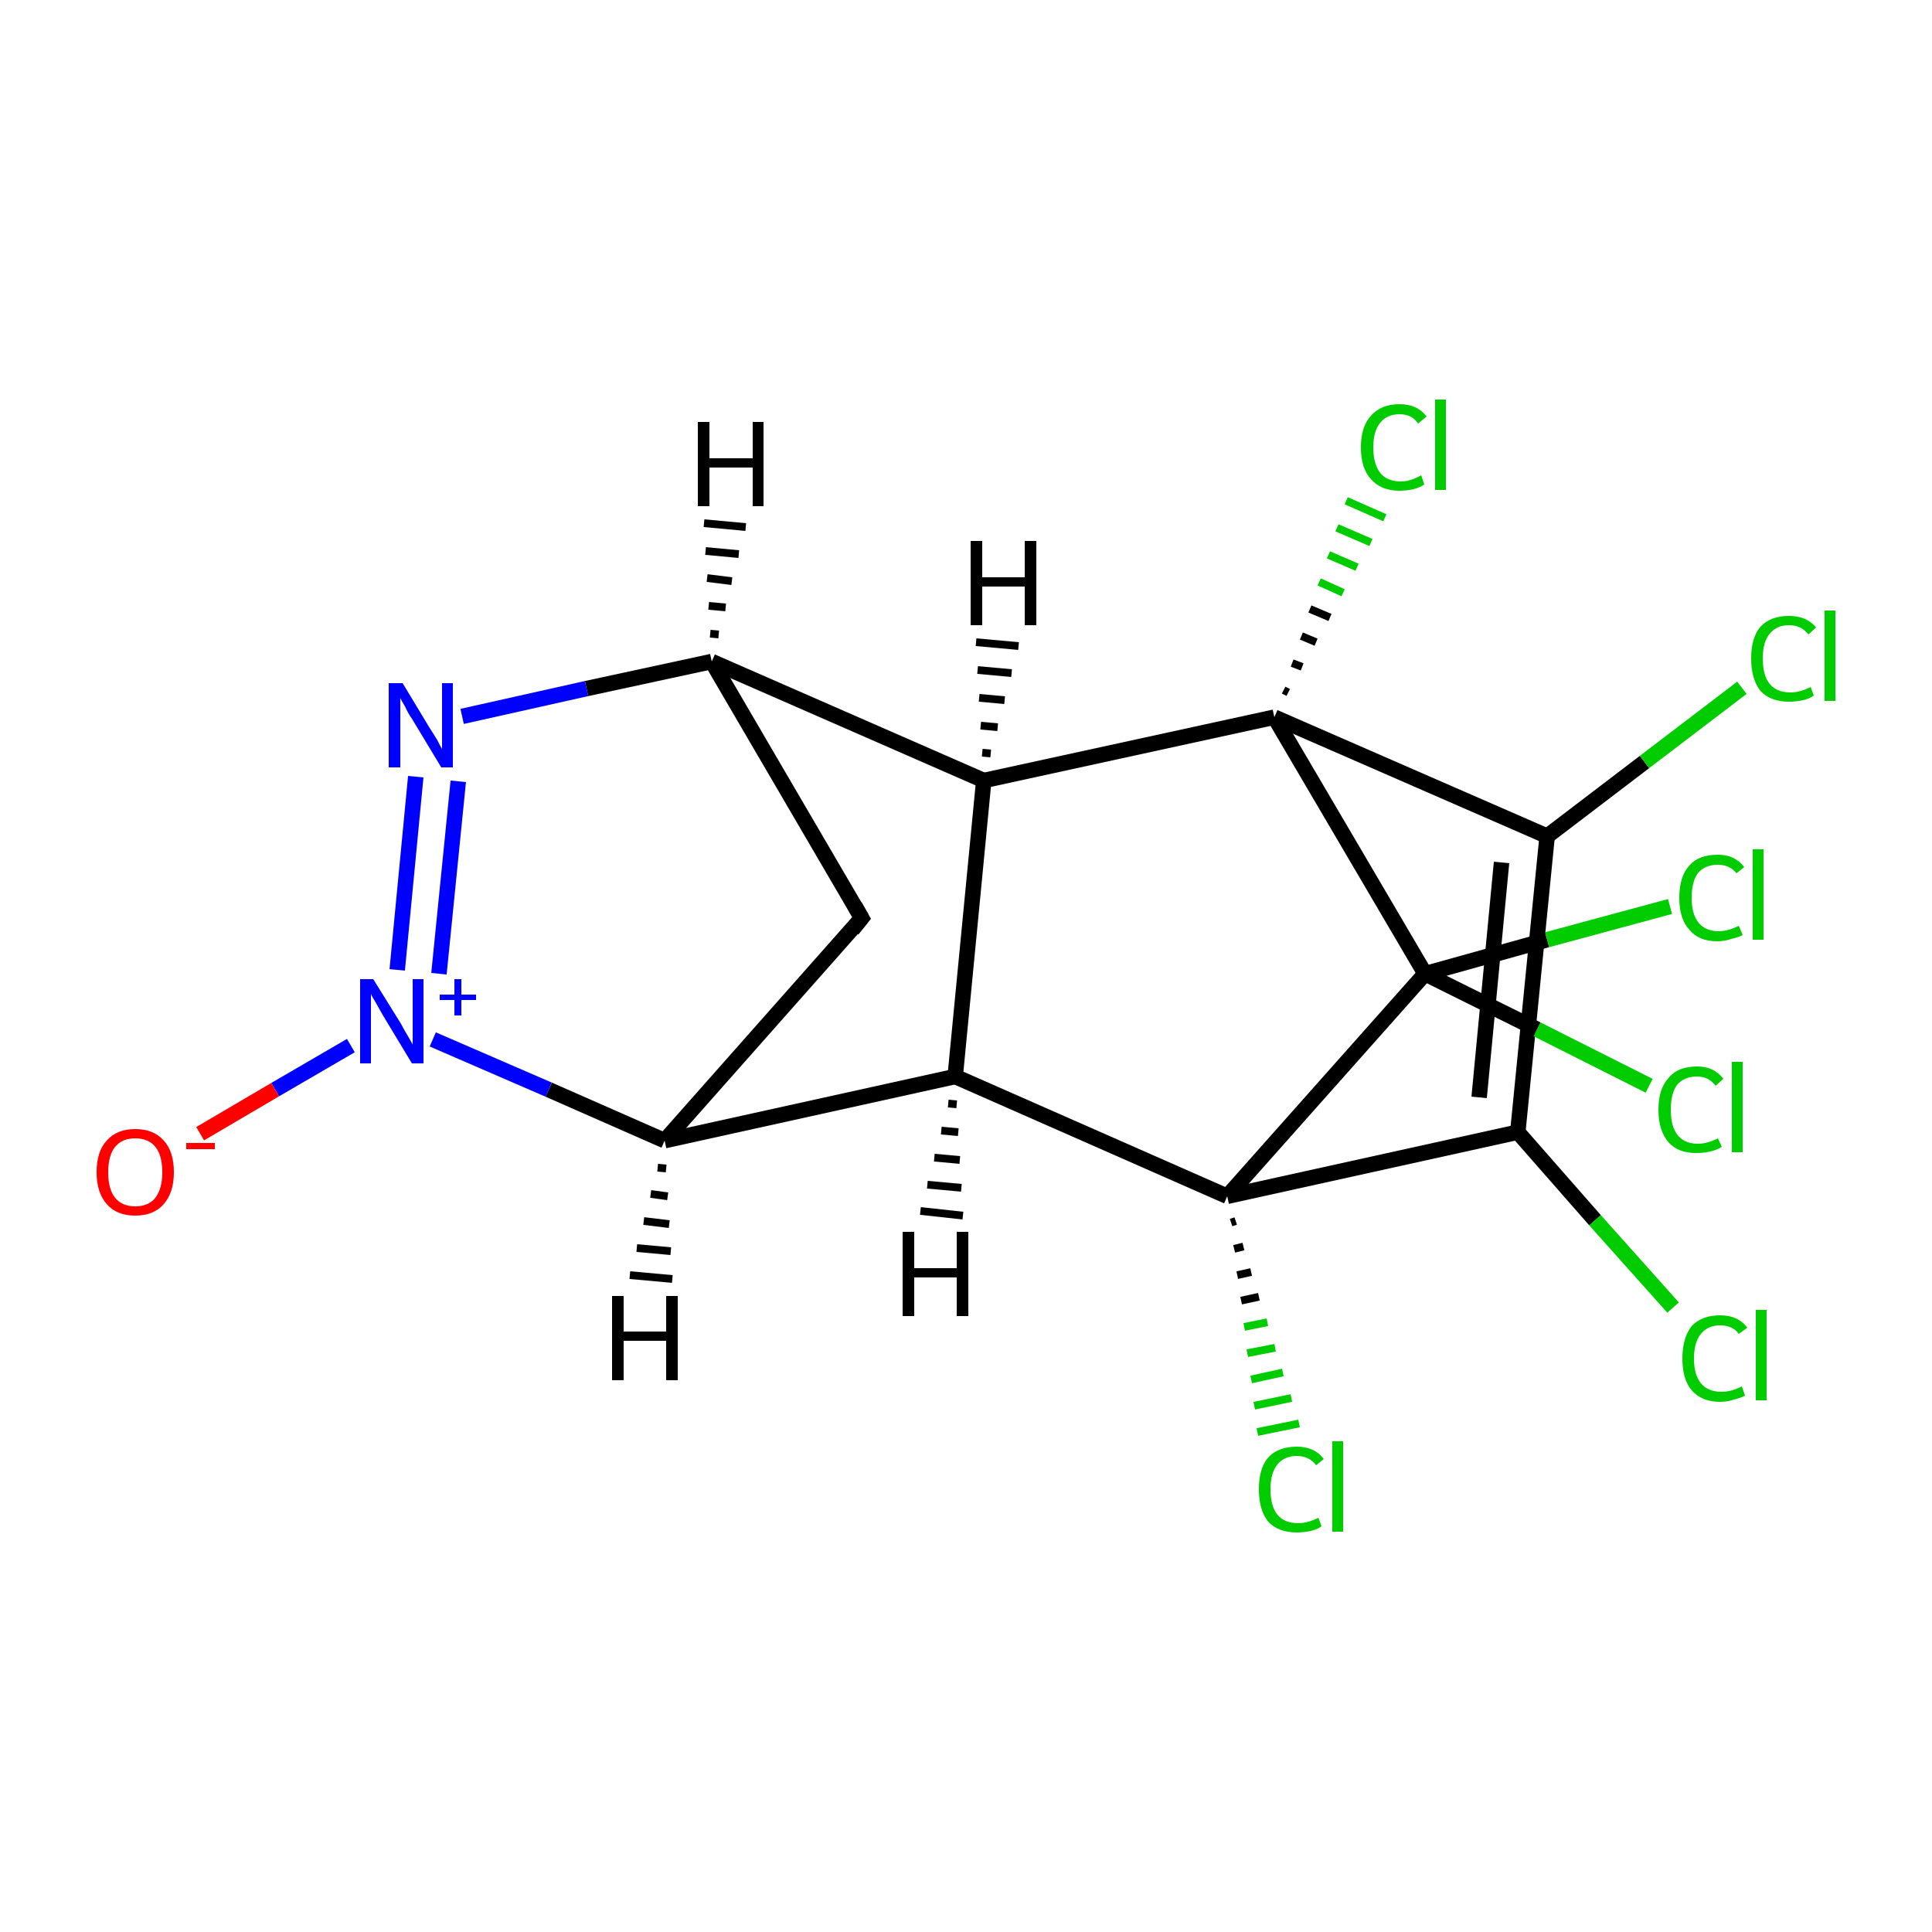 <?xml version='1.0' encoding='iso-8859-1'?>
<svg version='1.1' baseProfile='full'
              xmlns='http://www.w3.org/2000/svg'
                      xmlns:rdkit='http://www.rdkit.org/xml'
                      xmlns:xlink='http://www.w3.org/1999/xlink'
                  xml:space='preserve'
width='250px' height='250px' viewBox='0 0 250 250'>
<!-- END OF HEADER -->
<rect style='opacity:1.0;fill:#FFFFFF;stroke:none' width='250.0' height='250.0' x='0.0' y='0.0'> </rect>
<path class='bond-0 atom-0 atom-1' d='M 111.5,118.8 L 92.1,85.6' style='fill:none;fill-rule:evenodd;stroke:#000000;stroke-width:2.0px;stroke-linecap:butt;stroke-linejoin:miter;stroke-opacity:1' />
<path class='bond-1 atom-0 atom-2' d='M 111.5,118.8 L 86.0,147.6' style='fill:none;fill-rule:evenodd;stroke:#000000;stroke-width:2.0px;stroke-linecap:butt;stroke-linejoin:miter;stroke-opacity:1' />
<path class='bond-2 atom-1 atom-3' d='M 92.1,85.6 L 127.3,101.0' style='fill:none;fill-rule:evenodd;stroke:#000000;stroke-width:2.0px;stroke-linecap:butt;stroke-linejoin:miter;stroke-opacity:1' />
<path class='bond-3 atom-1 atom-16' d='M 92.1,85.6 L 75.9,89.1' style='fill:none;fill-rule:evenodd;stroke:#000000;stroke-width:2.0px;stroke-linecap:butt;stroke-linejoin:miter;stroke-opacity:1' />
<path class='bond-3 atom-1 atom-16' d='M 75.9,89.1 L 59.8,92.7' style='fill:none;fill-rule:evenodd;stroke:#0000FF;stroke-width:2.0px;stroke-linecap:butt;stroke-linejoin:miter;stroke-opacity:1' />
<path class='bond-4 atom-2 atom-4' d='M 86.0,147.6 L 123.6,139.3' style='fill:none;fill-rule:evenodd;stroke:#000000;stroke-width:2.0px;stroke-linecap:butt;stroke-linejoin:miter;stroke-opacity:1' />
<path class='bond-5 atom-2 atom-17' d='M 86.0,147.6 L 71.0,141.0' style='fill:none;fill-rule:evenodd;stroke:#000000;stroke-width:2.0px;stroke-linecap:butt;stroke-linejoin:miter;stroke-opacity:1' />
<path class='bond-5 atom-2 atom-17' d='M 71.0,141.0 L 56.0,134.5' style='fill:none;fill-rule:evenodd;stroke:#0000FF;stroke-width:2.0px;stroke-linecap:butt;stroke-linejoin:miter;stroke-opacity:1' />
<path class='bond-6 atom-3 atom-4' d='M 127.3,101.0 L 123.6,139.3' style='fill:none;fill-rule:evenodd;stroke:#000000;stroke-width:2.0px;stroke-linecap:butt;stroke-linejoin:miter;stroke-opacity:1' />
<path class='bond-7 atom-3 atom-7' d='M 127.3,101.0 L 164.9,92.8' style='fill:none;fill-rule:evenodd;stroke:#000000;stroke-width:2.0px;stroke-linecap:butt;stroke-linejoin:miter;stroke-opacity:1' />
<path class='bond-8 atom-4 atom-8' d='M 123.6,139.3 L 158.8,154.8' style='fill:none;fill-rule:evenodd;stroke:#000000;stroke-width:2.0px;stroke-linecap:butt;stroke-linejoin:miter;stroke-opacity:1' />
<path class='bond-9 atom-5 atom-6' d='M 200.2,108.2 L 196.4,146.5' style='fill:none;fill-rule:evenodd;stroke:#000000;stroke-width:2.0px;stroke-linecap:butt;stroke-linejoin:miter;stroke-opacity:1' />
<path class='bond-9 atom-5 atom-6' d='M 194.3,111.6 L 191.4,142.0' style='fill:none;fill-rule:evenodd;stroke:#000000;stroke-width:2.0px;stroke-linecap:butt;stroke-linejoin:miter;stroke-opacity:1' />
<path class='bond-10 atom-5 atom-7' d='M 200.2,108.2 L 164.9,92.8' style='fill:none;fill-rule:evenodd;stroke:#000000;stroke-width:2.0px;stroke-linecap:butt;stroke-linejoin:miter;stroke-opacity:1' />
<path class='bond-11 atom-5 atom-10' d='M 200.2,108.2 L 212.8,98.6' style='fill:none;fill-rule:evenodd;stroke:#000000;stroke-width:2.0px;stroke-linecap:butt;stroke-linejoin:miter;stroke-opacity:1' />
<path class='bond-11 atom-5 atom-10' d='M 212.8,98.6 L 225.4,89.0' style='fill:none;fill-rule:evenodd;stroke:#00CC00;stroke-width:2.0px;stroke-linecap:butt;stroke-linejoin:miter;stroke-opacity:1' />
<path class='bond-12 atom-6 atom-8' d='M 196.4,146.5 L 158.8,154.8' style='fill:none;fill-rule:evenodd;stroke:#000000;stroke-width:2.0px;stroke-linecap:butt;stroke-linejoin:miter;stroke-opacity:1' />
<path class='bond-13 atom-6 atom-11' d='M 196.4,146.5 L 206.4,157.9' style='fill:none;fill-rule:evenodd;stroke:#000000;stroke-width:2.0px;stroke-linecap:butt;stroke-linejoin:miter;stroke-opacity:1' />
<path class='bond-13 atom-6 atom-11' d='M 206.4,157.9 L 216.5,169.2' style='fill:none;fill-rule:evenodd;stroke:#00CC00;stroke-width:2.0px;stroke-linecap:butt;stroke-linejoin:miter;stroke-opacity:1' />
<path class='bond-14 atom-7 atom-9' d='M 164.9,92.8 L 184.4,126.0' style='fill:none;fill-rule:evenodd;stroke:#000000;stroke-width:2.0px;stroke-linecap:butt;stroke-linejoin:miter;stroke-opacity:1' />
<path class='bond-15 atom-7 atom-12' d='M 166.1,89.3 L 166.7,89.6' style='fill:none;fill-rule:evenodd;stroke:#000000;stroke-width:1.0px;stroke-linecap:butt;stroke-linejoin:miter;stroke-opacity:1' />
<path class='bond-15 atom-7 atom-12' d='M 167.2,85.8 L 168.5,86.3' style='fill:none;fill-rule:evenodd;stroke:#000000;stroke-width:1.0px;stroke-linecap:butt;stroke-linejoin:miter;stroke-opacity:1' />
<path class='bond-15 atom-7 atom-12' d='M 168.4,82.3 L 170.3,83.1' style='fill:none;fill-rule:evenodd;stroke:#000000;stroke-width:1.0px;stroke-linecap:butt;stroke-linejoin:miter;stroke-opacity:1' />
<path class='bond-15 atom-7 atom-12' d='M 169.5,78.8 L 172.1,79.9' style='fill:none;fill-rule:evenodd;stroke:#000000;stroke-width:1.0px;stroke-linecap:butt;stroke-linejoin:miter;stroke-opacity:1' />
<path class='bond-15 atom-7 atom-12' d='M 170.7,75.3 L 173.8,76.7' style='fill:none;fill-rule:evenodd;stroke:#00CC00;stroke-width:1.0px;stroke-linecap:butt;stroke-linejoin:miter;stroke-opacity:1' />
<path class='bond-15 atom-7 atom-12' d='M 171.9,71.8 L 175.6,73.4' style='fill:none;fill-rule:evenodd;stroke:#00CC00;stroke-width:1.0px;stroke-linecap:butt;stroke-linejoin:miter;stroke-opacity:1' />
<path class='bond-15 atom-7 atom-12' d='M 173.0,68.3 L 177.4,70.2' style='fill:none;fill-rule:evenodd;stroke:#00CC00;stroke-width:1.0px;stroke-linecap:butt;stroke-linejoin:miter;stroke-opacity:1' />
<path class='bond-15 atom-7 atom-12' d='M 174.2,64.8 L 179.2,67.0' style='fill:none;fill-rule:evenodd;stroke:#00CC00;stroke-width:1.0px;stroke-linecap:butt;stroke-linejoin:miter;stroke-opacity:1' />
<path class='bond-16 atom-8 atom-9' d='M 158.8,154.8 L 184.4,126.0' style='fill:none;fill-rule:evenodd;stroke:#000000;stroke-width:2.0px;stroke-linecap:butt;stroke-linejoin:miter;stroke-opacity:1' />
<path class='bond-17 atom-8 atom-13' d='M 159.9,158.0 L 159.3,158.2' style='fill:none;fill-rule:evenodd;stroke:#000000;stroke-width:1.0px;stroke-linecap:butt;stroke-linejoin:miter;stroke-opacity:1' />
<path class='bond-17 atom-8 atom-13' d='M 160.9,161.3 L 159.7,161.6' style='fill:none;fill-rule:evenodd;stroke:#000000;stroke-width:1.0px;stroke-linecap:butt;stroke-linejoin:miter;stroke-opacity:1' />
<path class='bond-17 atom-8 atom-13' d='M 161.9,164.6 L 160.1,165.0' style='fill:none;fill-rule:evenodd;stroke:#000000;stroke-width:1.0px;stroke-linecap:butt;stroke-linejoin:miter;stroke-opacity:1' />
<path class='bond-17 atom-8 atom-13' d='M 162.9,167.8 L 160.6,168.3' style='fill:none;fill-rule:evenodd;stroke:#000000;stroke-width:1.0px;stroke-linecap:butt;stroke-linejoin:miter;stroke-opacity:1' />
<path class='bond-17 atom-8 atom-13' d='M 164.0,171.1 L 161.0,171.7' style='fill:none;fill-rule:evenodd;stroke:#00CC00;stroke-width:1.0px;stroke-linecap:butt;stroke-linejoin:miter;stroke-opacity:1' />
<path class='bond-17 atom-8 atom-13' d='M 165.0,174.4 L 161.4,175.1' style='fill:none;fill-rule:evenodd;stroke:#00CC00;stroke-width:1.0px;stroke-linecap:butt;stroke-linejoin:miter;stroke-opacity:1' />
<path class='bond-17 atom-8 atom-13' d='M 166.0,177.6 L 161.9,178.5' style='fill:none;fill-rule:evenodd;stroke:#00CC00;stroke-width:1.0px;stroke-linecap:butt;stroke-linejoin:miter;stroke-opacity:1' />
<path class='bond-17 atom-8 atom-13' d='M 167.1,180.9 L 162.3,181.9' style='fill:none;fill-rule:evenodd;stroke:#00CC00;stroke-width:1.0px;stroke-linecap:butt;stroke-linejoin:miter;stroke-opacity:1' />
<path class='bond-17 atom-8 atom-13' d='M 168.1,184.2 L 162.7,185.3' style='fill:none;fill-rule:evenodd;stroke:#00CC00;stroke-width:1.0px;stroke-linecap:butt;stroke-linejoin:miter;stroke-opacity:1' />
<path class='bond-18 atom-9 atom-14' d='M 184.4,126.0 L 200.2,121.6' style='fill:none;fill-rule:evenodd;stroke:#000000;stroke-width:2.0px;stroke-linecap:butt;stroke-linejoin:miter;stroke-opacity:1' />
<path class='bond-18 atom-9 atom-14' d='M 200.2,121.6 L 216.1,117.3' style='fill:none;fill-rule:evenodd;stroke:#00CC00;stroke-width:2.0px;stroke-linecap:butt;stroke-linejoin:miter;stroke-opacity:1' />
<path class='bond-19 atom-9 atom-15' d='M 184.4,126.0 L 198.9,133.2' style='fill:none;fill-rule:evenodd;stroke:#000000;stroke-width:2.0px;stroke-linecap:butt;stroke-linejoin:miter;stroke-opacity:1' />
<path class='bond-19 atom-9 atom-15' d='M 198.9,133.2 L 213.4,140.5' style='fill:none;fill-rule:evenodd;stroke:#00CC00;stroke-width:2.0px;stroke-linecap:butt;stroke-linejoin:miter;stroke-opacity:1' />
<path class='bond-20 atom-16 atom-17' d='M 53.8,100.5 L 51.4,125.5' style='fill:none;fill-rule:evenodd;stroke:#0000FF;stroke-width:2.0px;stroke-linecap:butt;stroke-linejoin:miter;stroke-opacity:1' />
<path class='bond-20 atom-16 atom-17' d='M 59.3,101.1 L 56.8,126.0' style='fill:none;fill-rule:evenodd;stroke:#0000FF;stroke-width:2.0px;stroke-linecap:butt;stroke-linejoin:miter;stroke-opacity:1' />
<path class='bond-21 atom-17 atom-18' d='M 45.4,135.3 L 35.6,141.0' style='fill:none;fill-rule:evenodd;stroke:#0000FF;stroke-width:2.0px;stroke-linecap:butt;stroke-linejoin:miter;stroke-opacity:1' />
<path class='bond-21 atom-17 atom-18' d='M 35.6,141.0 L 25.9,146.7' style='fill:none;fill-rule:evenodd;stroke:#FF0000;stroke-width:2.0px;stroke-linecap:butt;stroke-linejoin:miter;stroke-opacity:1' />
<path class='bond-22 atom-1 atom-19' d='M 91.9,82.0 L 93.0,82.1' style='fill:none;fill-rule:evenodd;stroke:#000000;stroke-width:1.0px;stroke-linecap:butt;stroke-linejoin:miter;stroke-opacity:1' />
<path class='bond-22 atom-1 atom-19' d='M 91.7,78.4 L 93.9,78.6' style='fill:none;fill-rule:evenodd;stroke:#000000;stroke-width:1.0px;stroke-linecap:butt;stroke-linejoin:miter;stroke-opacity:1' />
<path class='bond-22 atom-1 atom-19' d='M 91.5,74.8 L 94.7,75.2' style='fill:none;fill-rule:evenodd;stroke:#000000;stroke-width:1.0px;stroke-linecap:butt;stroke-linejoin:miter;stroke-opacity:1' />
<path class='bond-22 atom-1 atom-19' d='M 91.3,71.3 L 95.6,71.7' style='fill:none;fill-rule:evenodd;stroke:#000000;stroke-width:1.0px;stroke-linecap:butt;stroke-linejoin:miter;stroke-opacity:1' />
<path class='bond-22 atom-1 atom-19' d='M 91.1,67.7 L 96.5,68.2' style='fill:none;fill-rule:evenodd;stroke:#000000;stroke-width:1.0px;stroke-linecap:butt;stroke-linejoin:miter;stroke-opacity:1' />
<path class='bond-23 atom-2 atom-20' d='M 86.2,151.2 L 85.1,151.1' style='fill:none;fill-rule:evenodd;stroke:#000000;stroke-width:1.0px;stroke-linecap:butt;stroke-linejoin:miter;stroke-opacity:1' />
<path class='bond-23 atom-2 atom-20' d='M 86.4,154.8 L 84.2,154.5' style='fill:none;fill-rule:evenodd;stroke:#000000;stroke-width:1.0px;stroke-linecap:butt;stroke-linejoin:miter;stroke-opacity:1' />
<path class='bond-23 atom-2 atom-20' d='M 86.6,158.4 L 83.3,158.0' style='fill:none;fill-rule:evenodd;stroke:#000000;stroke-width:1.0px;stroke-linecap:butt;stroke-linejoin:miter;stroke-opacity:1' />
<path class='bond-23 atom-2 atom-20' d='M 86.8,161.9 L 82.4,161.5' style='fill:none;fill-rule:evenodd;stroke:#000000;stroke-width:1.0px;stroke-linecap:butt;stroke-linejoin:miter;stroke-opacity:1' />
<path class='bond-23 atom-2 atom-20' d='M 87.0,165.5 L 81.5,165.0' style='fill:none;fill-rule:evenodd;stroke:#000000;stroke-width:1.0px;stroke-linecap:butt;stroke-linejoin:miter;stroke-opacity:1' />
<path class='bond-24 atom-3 atom-21' d='M 127.1,97.4 L 128.2,97.5' style='fill:none;fill-rule:evenodd;stroke:#000000;stroke-width:1.0px;stroke-linecap:butt;stroke-linejoin:miter;stroke-opacity:1' />
<path class='bond-24 atom-3 atom-21' d='M 126.9,93.9 L 129.1,94.1' style='fill:none;fill-rule:evenodd;stroke:#000000;stroke-width:1.0px;stroke-linecap:butt;stroke-linejoin:miter;stroke-opacity:1' />
<path class='bond-24 atom-3 atom-21' d='M 126.7,90.3 L 130.0,90.6' style='fill:none;fill-rule:evenodd;stroke:#000000;stroke-width:1.0px;stroke-linecap:butt;stroke-linejoin:miter;stroke-opacity:1' />
<path class='bond-24 atom-3 atom-21' d='M 126.5,86.7 L 130.9,87.1' style='fill:none;fill-rule:evenodd;stroke:#000000;stroke-width:1.0px;stroke-linecap:butt;stroke-linejoin:miter;stroke-opacity:1' />
<path class='bond-24 atom-3 atom-21' d='M 126.3,83.1 L 131.8,83.6' style='fill:none;fill-rule:evenodd;stroke:#000000;stroke-width:1.0px;stroke-linecap:butt;stroke-linejoin:miter;stroke-opacity:1' />
<path class='bond-25 atom-4 atom-22' d='M 123.8,142.9 L 122.7,142.8' style='fill:none;fill-rule:evenodd;stroke:#000000;stroke-width:1.0px;stroke-linecap:butt;stroke-linejoin:miter;stroke-opacity:1' />
<path class='bond-25 atom-4 atom-22' d='M 124.0,146.5 L 121.8,146.3' style='fill:none;fill-rule:evenodd;stroke:#000000;stroke-width:1.0px;stroke-linecap:butt;stroke-linejoin:miter;stroke-opacity:1' />
<path class='bond-25 atom-4 atom-22' d='M 124.2,150.1 L 120.9,149.8' style='fill:none;fill-rule:evenodd;stroke:#000000;stroke-width:1.0px;stroke-linecap:butt;stroke-linejoin:miter;stroke-opacity:1' />
<path class='bond-25 atom-4 atom-22' d='M 124.4,153.7 L 120.0,153.3' style='fill:none;fill-rule:evenodd;stroke:#000000;stroke-width:1.0px;stroke-linecap:butt;stroke-linejoin:miter;stroke-opacity:1' />
<path class='bond-25 atom-4 atom-22' d='M 124.6,157.3 L 119.1,156.7' style='fill:none;fill-rule:evenodd;stroke:#000000;stroke-width:1.0px;stroke-linecap:butt;stroke-linejoin:miter;stroke-opacity:1' />
<path d='M 110.6,117.2 L 111.5,118.8 L 110.3,120.3' style='fill:none;stroke:#000000;stroke-width:2.0px;stroke-linecap:butt;stroke-linejoin:miter;stroke-opacity:1;' />
<path class='atom-10' d='M 226.6 85.2
Q 226.6 82.5, 227.8 81.1
Q 229.1 79.7, 231.5 79.7
Q 233.8 79.7, 235.0 81.2
L 234.0 82.1
Q 233.1 80.9, 231.5 80.9
Q 229.9 80.9, 229.0 82.0
Q 228.1 83.1, 228.1 85.2
Q 228.1 87.4, 229.0 88.5
Q 229.9 89.6, 231.7 89.6
Q 232.9 89.6, 234.3 88.9
L 234.7 90.0
Q 234.2 90.4, 233.3 90.6
Q 232.4 90.8, 231.5 90.8
Q 229.1 90.8, 227.8 89.4
Q 226.6 87.9, 226.6 85.2
' fill='#00CC00'/>
<path class='atom-10' d='M 236.1 79.0
L 237.5 79.0
L 237.5 90.7
L 236.1 90.7
L 236.1 79.0
' fill='#00CC00'/>
<path class='atom-11' d='M 217.7 175.8
Q 217.7 173.1, 218.9 171.6
Q 220.2 170.2, 222.6 170.2
Q 224.9 170.2, 226.1 171.8
L 225.0 172.6
Q 224.2 171.5, 222.6 171.5
Q 221.0 171.5, 220.1 172.6
Q 219.2 173.7, 219.2 175.8
Q 219.2 177.9, 220.1 179.0
Q 221.0 180.1, 222.8 180.1
Q 224.0 180.1, 225.4 179.4
L 225.8 180.6
Q 225.2 180.9, 224.4 181.1
Q 223.5 181.4, 222.6 181.4
Q 220.2 181.4, 218.9 179.9
Q 217.7 178.5, 217.7 175.8
' fill='#00CC00'/>
<path class='atom-11' d='M 227.2 169.5
L 228.6 169.5
L 228.6 181.2
L 227.2 181.2
L 227.2 169.5
' fill='#00CC00'/>
<path class='atom-12' d='M 176.1 57.9
Q 176.1 55.2, 177.4 53.8
Q 178.7 52.3, 181.1 52.3
Q 183.4 52.3, 184.6 53.9
L 183.5 54.8
Q 182.7 53.6, 181.1 53.6
Q 179.5 53.6, 178.6 54.7
Q 177.7 55.8, 177.7 57.9
Q 177.7 60.0, 178.6 61.2
Q 179.5 62.3, 181.3 62.3
Q 182.5 62.3, 183.9 61.5
L 184.3 62.7
Q 183.7 63.1, 182.9 63.3
Q 182.0 63.5, 181.1 63.5
Q 178.7 63.5, 177.4 62.0
Q 176.1 60.6, 176.1 57.9
' fill='#00CC00'/>
<path class='atom-12' d='M 185.7 51.7
L 187.1 51.7
L 187.1 63.4
L 185.7 63.4
L 185.7 51.7
' fill='#00CC00'/>
<path class='atom-13' d='M 162.9 192.7
Q 162.9 190.0, 164.1 188.6
Q 165.4 187.2, 167.8 187.2
Q 170.1 187.2, 171.3 188.8
L 170.3 189.6
Q 169.4 188.4, 167.8 188.4
Q 166.2 188.4, 165.3 189.5
Q 164.4 190.6, 164.4 192.7
Q 164.4 194.9, 165.3 196.0
Q 166.2 197.1, 168.0 197.1
Q 169.2 197.1, 170.6 196.4
L 171.0 197.5
Q 170.5 197.9, 169.6 198.1
Q 168.7 198.3, 167.8 198.3
Q 165.4 198.3, 164.1 196.9
Q 162.9 195.4, 162.9 192.7
' fill='#00CC00'/>
<path class='atom-13' d='M 172.4 186.5
L 173.8 186.5
L 173.8 198.2
L 172.4 198.2
L 172.4 186.5
' fill='#00CC00'/>
<path class='atom-14' d='M 217.3 116.2
Q 217.3 113.4, 218.6 112.0
Q 219.8 110.6, 222.3 110.6
Q 224.5 110.6, 225.7 112.2
L 224.7 113.0
Q 223.8 111.9, 222.3 111.9
Q 220.6 111.9, 219.7 113.0
Q 218.9 114.1, 218.9 116.2
Q 218.9 118.3, 219.8 119.4
Q 220.7 120.5, 222.4 120.5
Q 223.6 120.5, 225.0 119.8
L 225.5 121.0
Q 224.9 121.3, 224.0 121.5
Q 223.2 121.8, 222.2 121.8
Q 219.8 121.8, 218.6 120.3
Q 217.3 118.9, 217.3 116.2
' fill='#00CC00'/>
<path class='atom-14' d='M 226.8 109.9
L 228.2 109.9
L 228.2 121.6
L 226.8 121.6
L 226.8 109.9
' fill='#00CC00'/>
<path class='atom-15' d='M 214.6 143.6
Q 214.6 140.9, 215.9 139.5
Q 217.1 138.0, 219.6 138.0
Q 221.8 138.0, 223.0 139.6
L 222.0 140.5
Q 221.1 139.3, 219.6 139.3
Q 217.9 139.3, 217.0 140.4
Q 216.2 141.5, 216.2 143.6
Q 216.2 145.8, 217.1 146.9
Q 218.0 148.0, 219.7 148.0
Q 220.9 148.0, 222.3 147.3
L 222.8 148.4
Q 222.2 148.8, 221.3 149.0
Q 220.5 149.2, 219.5 149.2
Q 217.1 149.2, 215.9 147.8
Q 214.6 146.3, 214.6 143.6
' fill='#00CC00'/>
<path class='atom-15' d='M 224.1 137.4
L 225.5 137.4
L 225.5 149.1
L 224.1 149.1
L 224.1 137.4
' fill='#00CC00'/>
<path class='atom-16' d='M 52.1 88.4
L 55.6 94.2
Q 56.0 94.8, 56.6 95.8
Q 57.1 96.8, 57.2 96.9
L 57.2 88.4
L 58.6 88.4
L 58.6 99.3
L 57.1 99.3
L 53.3 93.0
Q 52.8 92.3, 52.4 91.4
Q 51.9 90.6, 51.8 90.3
L 51.8 99.3
L 50.3 99.3
L 50.3 88.4
L 52.1 88.4
' fill='#0000FF'/>
<path class='atom-17' d='M 48.3 126.7
L 51.9 132.5
Q 52.2 133.1, 52.8 134.1
Q 53.4 135.1, 53.4 135.2
L 53.4 126.7
L 54.8 126.7
L 54.8 137.6
L 53.3 137.6
L 49.5 131.3
Q 49.1 130.6, 48.6 129.7
Q 48.1 128.9, 48.0 128.6
L 48.0 137.6
L 46.6 137.6
L 46.6 126.7
L 48.3 126.7
' fill='#0000FF'/>
<path class='atom-17' d='M 56.9 128.7
L 58.8 128.7
L 58.8 126.7
L 59.7 126.7
L 59.7 128.7
L 61.6 128.7
L 61.6 129.4
L 59.7 129.4
L 59.7 131.4
L 58.8 131.4
L 58.8 129.4
L 56.9 129.4
L 56.9 128.7
' fill='#0000FF'/>
<path class='atom-18' d='M 12.5 151.7
Q 12.5 149.0, 13.8 147.6
Q 15.1 146.1, 17.5 146.1
Q 19.9 146.1, 21.2 147.6
Q 22.5 149.0, 22.5 151.7
Q 22.5 154.3, 21.2 155.8
Q 19.9 157.3, 17.5 157.3
Q 15.1 157.3, 13.8 155.8
Q 12.5 154.3, 12.5 151.7
M 17.5 156.1
Q 19.2 156.1, 20.1 155.0
Q 21.0 153.8, 21.0 151.7
Q 21.0 149.5, 20.1 148.4
Q 19.2 147.3, 17.5 147.3
Q 15.8 147.3, 14.9 148.4
Q 14.0 149.5, 14.0 151.7
Q 14.0 153.9, 14.9 155.0
Q 15.8 156.1, 17.5 156.1
' fill='#FF0000'/>
<path class='atom-18' d='M 24.1 147.9
L 27.8 147.9
L 27.8 148.7
L 24.1 148.7
L 24.1 147.9
' fill='#FF0000'/>
<path class='atom-19' d='M 90.3 54.6
L 91.8 54.6
L 91.8 59.3
L 97.4 59.3
L 97.4 54.6
L 98.8 54.6
L 98.8 65.5
L 97.4 65.5
L 97.4 60.5
L 91.8 60.5
L 91.8 65.5
L 90.3 65.5
L 90.3 54.6
' fill='#000000'/>
<path class='atom-20' d='M 79.2 167.7
L 80.7 167.7
L 80.7 172.3
L 86.2 172.3
L 86.2 167.7
L 87.7 167.7
L 87.7 178.6
L 86.2 178.6
L 86.2 173.5
L 80.7 173.5
L 80.7 178.6
L 79.2 178.6
L 79.2 167.7
' fill='#000000'/>
<path class='atom-21' d='M 125.6 70.0
L 127.1 70.0
L 127.1 74.7
L 132.6 74.7
L 132.6 70.0
L 134.1 70.0
L 134.1 80.9
L 132.6 80.9
L 132.6 75.9
L 127.1 75.9
L 127.1 80.9
L 125.6 80.9
L 125.6 70.0
' fill='#000000'/>
<path class='atom-22' d='M 116.8 159.4
L 118.3 159.4
L 118.3 164.1
L 123.8 164.1
L 123.8 159.4
L 125.3 159.4
L 125.3 170.3
L 123.8 170.3
L 123.8 165.3
L 118.3 165.3
L 118.3 170.3
L 116.8 170.3
L 116.8 159.4
' fill='#000000'/>
</svg>
